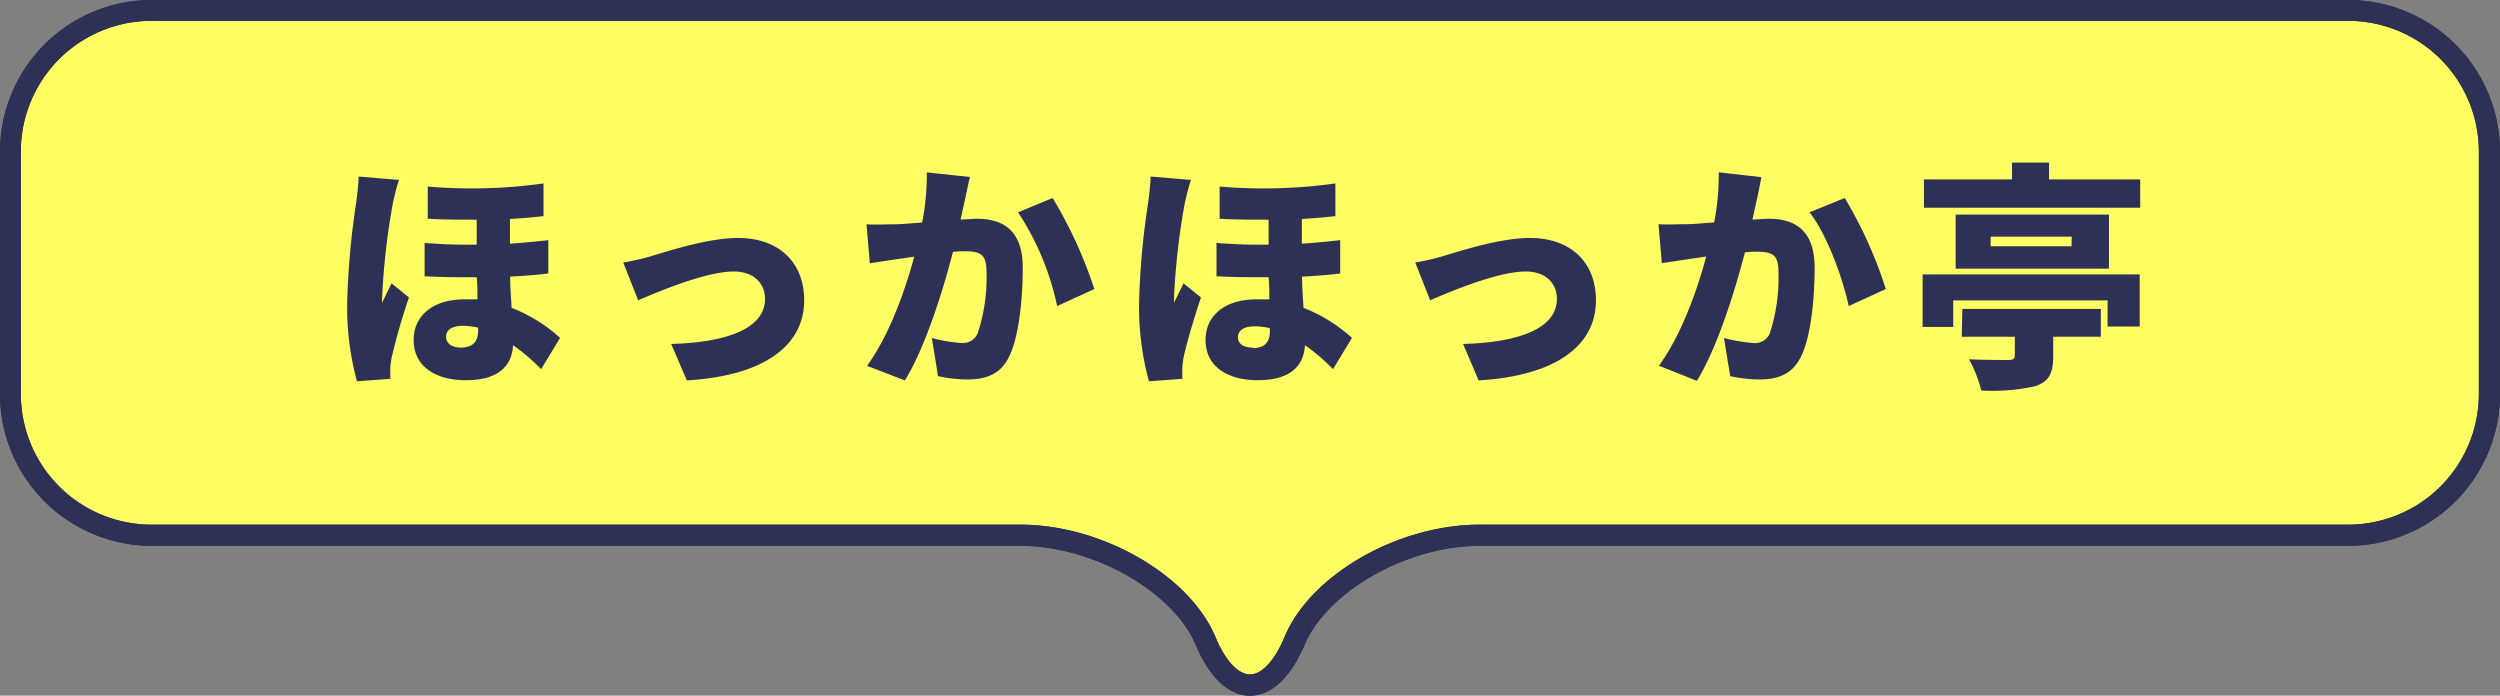 <svg id="レイヤー_1" data-name="レイヤー 1" xmlns="http://www.w3.org/2000/svg" viewBox="0 0 239.87 66.75"><rect x="0" y="0" width="239.87" height="66.75" fill="#808080" stroke="none"/><defs><style>.cls-1{fill:#ffff63;}.cls-2{fill:#2e3156;}</style></defs><path class="cls-1" d="M238.85,14.56A13.58,13.58,0,0,0,225.31,1H14.56A13.58,13.58,0,0,0,1,14.56V37.82A13.58,13.58,0,0,0,14.56,51.36H97.9c7.45,0,15.46,4.58,17.79,10.17s6.15,5.6,8.49,0S134.52,51.36,142,51.36h83.34a13.58,13.58,0,0,0,13.54-13.54Z"/><path class="cls-1" d="M238.85,14.56A13.58,13.58,0,0,0,225.31,1H14.56A13.58,13.58,0,0,0,1,14.56V37.82A13.58,13.58,0,0,0,14.56,51.36H97.9c7.45,0,15.46,4.58,17.79,10.17s6.15,5.6,8.49,0S134.52,51.36,142,51.36h83.34a13.58,13.58,0,0,0,13.54-13.54Z"/><path class="cls-2" d="M119.93,66.75c-2,0-3.88-1.72-5.18-4.83-2.16-5.17-9.87-9.55-16.85-9.55H14.56A14.57,14.57,0,0,1,0,37.82V14.56A14.57,14.57,0,0,1,14.56,0H225.31a14.57,14.57,0,0,1,14.56,14.56V37.82a14.57,14.57,0,0,1-14.56,14.55H142c-7,0-14.69,4.38-16.85,9.55C123.82,65,122,66.75,119.93,66.75ZM14.56,2A12.54,12.54,0,0,0,2,14.56V37.82A12.54,12.54,0,0,0,14.56,50.34H97.9c7.84,0,16.24,4.85,18.73,10.8.93,2.24,2.17,3.57,3.3,3.57s2.38-1.33,3.31-3.57c2.49-6,10.89-10.8,18.73-10.8h83.34a12.54,12.54,0,0,0,12.53-12.52V14.56A12.54,12.54,0,0,0,225.31,2Z"/><path class="cls-2" d="M119.93,66.75c-2,0-3.88-1.72-5.18-4.83-2.16-5.17-9.87-9.55-16.85-9.55H14.56A14.57,14.57,0,0,1,0,37.82V14.56A14.57,14.57,0,0,1,14.56,0H225.31a14.57,14.57,0,0,1,14.56,14.56V37.82a14.57,14.57,0,0,1-14.56,14.55H142c-7,0-14.69,4.38-16.85,9.55C123.82,65,122,66.75,119.93,66.75ZM14.56,2A12.54,12.54,0,0,0,2,14.56V37.82A12.54,12.54,0,0,0,14.56,50.34H97.9c7.84,0,16.24,4.85,18.73,10.8.93,2.24,2.17,3.57,3.3,3.57s2.38-1.33,3.31-3.57c2.49-6,10.89-10.8,18.73-10.8h83.34a12.54,12.54,0,0,0,12.53-12.52V14.56A12.54,12.54,0,0,0,225.31,2Z"/><path class="cls-2" d="M37.67,19.65a67.07,67.07,0,0,0-1,8.8,4.43,4.43,0,0,0,0,.62c.27-.67.59-1.2.89-1.89l1.68,1.36a59,59,0,0,0-1.65,5.73,6.81,6.81,0,0,0-.14,1.08c0,.26,0,.67,0,1l-3.2.23a27,27,0,0,1-.94-7.39,75.32,75.32,0,0,1,.85-9.65c.09-.67.23-1.75.25-2.6l3.87.32A21.74,21.74,0,0,0,37.67,19.65Zm14.48-2v3.09c-1,.11-2,.2-3.22.27v2.37c1.29-.09,2.53-.2,3.68-.34v3.2c-1.08.14-2.3.23-3.66.3,0,1.1.09,2.09.14,3a14.91,14.91,0,0,1,4.65,2.88l-1.82,3a19.38,19.38,0,0,0-2.69-2.3c-.12,2-1.41,3.36-4.54,3.36-2.74,0-5-1.2-5-3.87,0-2.24,1.75-3.89,4.9-3.89.42,0,.83,0,1.22,0,0-.67,0-1.4-.07-2.12-1.61,0-3.31,0-5-.09l0-3.2c1.75.14,3.43.19,5,.16V21.08c-1.45,0-3,0-4.7-.09V17.9A49.65,49.65,0,0,0,52.15,17.6ZM44.21,33.35c1.13,0,1.66-.55,1.66-1.59v-.32a6.59,6.59,0,0,0-1.43-.18c-1.11,0-1.64.41-1.64,1.05S43.36,33.35,44.21,33.35Z"/><path class="cls-2" d="M62.47,24.58c1.54-.46,5.5-1.75,8.33-1.75,3.87,0,6.36,2.28,6.36,6,0,4-3.34,7.19-11.26,7.67L64.4,33c5.41-.14,9-1.52,9-4.31,0-1.59-1.16-2.64-3-2.64-2.58,0-6.91,1.79-9.17,2.76l-1.43-3.62A23.65,23.65,0,0,0,62.47,24.58Z"/><path class="cls-2" d="M92.58,19.19c-.14.62-.28,1.27-.41,1.87.62,0,1.15-.07,1.56-.07,2.65,0,4.4,1.24,4.4,4.69,0,2.7-.3,6.47-1.29,8.5-.78,1.66-2.14,2.23-4,2.23A13.67,13.67,0,0,1,90,36.09l-.59-3.66a14.93,14.93,0,0,0,2.8.48A1.56,1.56,0,0,0,93.8,32a17,17,0,0,0,.85-6c0-1.68-.69-1.89-2.12-1.89-.27,0-.64,0-1.1.07-.92,3.6-2.65,9.17-4.61,12.32L83.19,35.1c2.18-3,3.68-7.32,4.53-10.48-.6.1-1.1.17-1.43.21-.73.12-2.07.3-2.83.44l-.32-3.75c.9.06,1.77,0,2.69,0,.67,0,1.62-.1,2.65-.17a23.14,23.14,0,0,0,.44-4.81l4.14.44C92.9,17.67,92.72,18.55,92.58,19.19ZM105,27.73l-3.57,1.64a26.11,26.11,0,0,0-3.75-9L101,19A42.34,42.34,0,0,1,105,27.73Z"/><path class="cls-2" d="M113.65,19.65a67.07,67.07,0,0,0-1,8.8c0,.07,0,.53,0,.62.28-.67.6-1.2.9-1.89l1.68,1.36c-.69,2.07-1.38,4.4-1.66,5.73a6.7,6.7,0,0,0-.13,1.08c0,.26,0,.67,0,1l-3.2.23a26.93,26.93,0,0,1-.95-7.39,73.22,73.22,0,0,1,.86-9.65c.09-.67.23-1.75.25-2.6l3.87.32A21.74,21.74,0,0,0,113.65,19.65Zm14.48-2v3.09c-1,.11-2,.2-3.22.27v2.37c1.29-.09,2.53-.2,3.68-.34v3.2c-1.08.14-2.3.23-3.66.3,0,1.1.09,2.09.14,3a15,15,0,0,1,4.65,2.88l-1.82,3a19.38,19.38,0,0,0-2.69-2.3c-.12,2-1.41,3.36-4.54,3.36-2.74,0-5-1.2-5-3.87,0-2.24,1.75-3.89,4.9-3.89.42,0,.83,0,1.22,0,0-.67,0-1.4-.07-2.12-1.61,0-3.31,0-5-.09l0-3.2c1.75.14,3.43.19,5,.16V21.08c-1.45,0-3,0-4.7-.09V17.9A49.65,49.65,0,0,0,128.13,17.6Zm-7.94,15.75c1.12,0,1.65-.55,1.65-1.59v-.32a6.42,6.42,0,0,0-1.42-.18c-1.11,0-1.64.41-1.64,1.05S119.33,33.35,120.19,33.35Z"/><path class="cls-2" d="M138.44,24.58c1.54-.46,5.5-1.75,8.34-1.75,3.87,0,6.35,2.28,6.35,6,0,4-3.34,7.19-11.26,7.67L140.38,33c5.41-.14,9-1.52,9-4.31,0-1.59-1.15-2.64-3-2.64-2.58,0-6.91,1.79-9.16,2.76l-1.43-3.62A23.48,23.48,0,0,0,138.44,24.58Z"/><path class="cls-2" d="M168.56,19.19c-.14.62-.28,1.27-.42,1.87.63,0,1.15-.07,1.57-.07,2.65,0,4.4,1.24,4.4,4.69,0,2.7-.3,6.47-1.29,8.5-.79,1.66-2.14,2.23-4,2.23a13.59,13.59,0,0,1-2.81-.32l-.6-3.66a15.15,15.15,0,0,0,2.81.48,1.56,1.56,0,0,0,1.57-.87,17.26,17.26,0,0,0,.85-6c0-1.68-.69-1.89-2.12-1.89-.28,0-.64,0-1.1.07-.93,3.6-2.65,9.17-4.61,12.32l-3.64-1.45c2.19-3,3.69-7.32,4.54-10.48-.6.1-1.11.17-1.43.21-.74.12-2.07.3-2.83.44l-.32-3.75c.9.06,1.77,0,2.69,0,.67,0,1.61-.1,2.65-.17a23.85,23.85,0,0,0,.44-4.81L169,17C168.88,17.67,168.7,18.55,168.56,19.19Zm12.38,8.54-3.56,1.64c-.56-2.67-2.1-6.89-3.76-9L177,19A41.32,41.32,0,0,1,180.94,27.73Z"/><path class="cls-2" d="M184.47,26.33H205.3v5h-3.08V28.82H187.41v2.55h-2.94Zm20.88-9.12v2.72H184.6V17.21h8.45V15.6h3.55v1.61Zm-3,3.38v5.19H187.64V20.59Zm-14.07,9.05h13.29v2.67H197v1.92c0,1.65-.46,2.44-1.82,2.85a19.37,19.37,0,0,1-5.08.39,12.52,12.52,0,0,0-1.18-3c1.22.07,3.32.07,3.76.07s.64-.09.64-.44V32.31h-5.09Zm10.5-6.93H191v.92h7.76Z"/></svg>